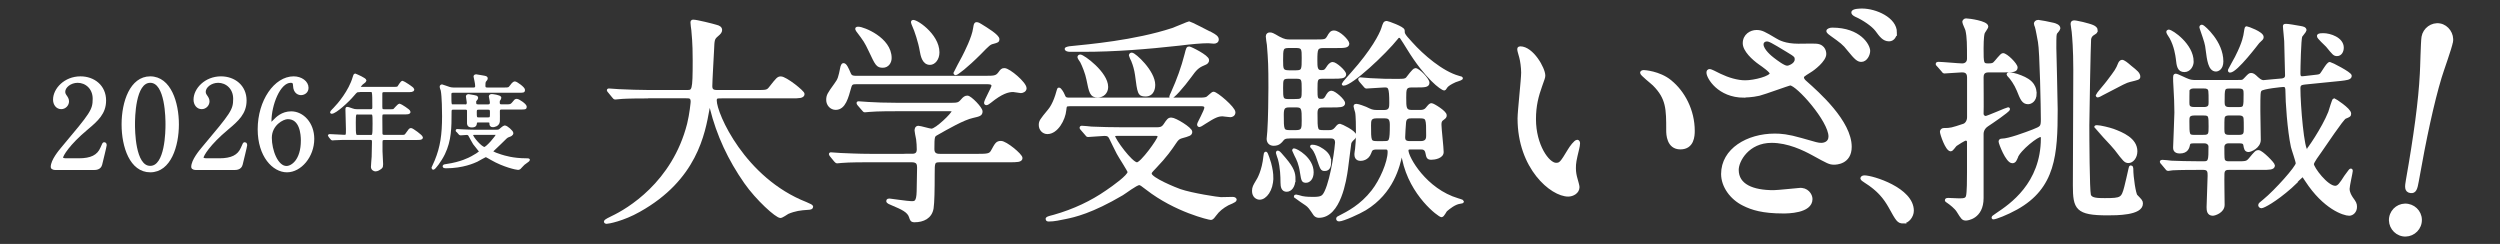 <?xml version="1.0" encoding="UTF-8"?><svg id="a" xmlns="http://www.w3.org/2000/svg" width="410" height="40" viewBox="0 0 410 40"><rect x="0" y="0" width="410" height="40" fill="#333333" stroke="none"/><defs><style>.b{stroke-width:.44px;}.b,.c{stroke-miterlimit:10;}.b,.c,.d{fill:#fff;stroke:#fff;}.c{stroke-width:.48px;}.d{stroke-linecap:round;stroke-linejoin:round;stroke-width:.4px;}</style></defs><path class="b" d="M106.2,15.92c-3.16,0-4.17.07-4.53.11-.14,0-.65.07-.75.07-.14,0-.22-.07-.32-.22l-.68-.83c-.14-.18-.18-.18-.18-.25s.07-.07.14-.07c.25,0,1.37.11,1.58.11,1.76.07,3.23.14,4.92.14h6.22c1.11,0,1.22,0,1.22-5.07,0-.86,0-2.77-.22-4.96-.04-.22-.14-1.04-.14-1.22s0-.29.22-.29c.58,0,3.27.68,3.74.83.47.11.79.29.79.65,0,.29-.18.5-.57.83-.68.57-.68.75-.75,2.44-.04.93-.29,5.1-.29,5.96s.65.83,1.22.83h6.22c1.65,0,1.83,0,2.3-.61,1.15-1.47,1.29-1.62,1.72-1.62.79,0,3.67,2.3,3.67,2.66,0,.5-.72.5-1.9.5h-11.46c-.79,0-1.04,0-1.04.58,0,2.19,4.67,12.86,14.84,16.85q.97.4.97.54c0,.25-.18.29-.72.32-1.11.07-2.05.18-3.23.68-.18.11-.97.65-1.19.65-.65,0-3.84-2.87-5.75-5.61-2.62-3.74-4.53-7.8-5.61-12.18-.04-.22-.18-.72-.25-.72-.11,0-.11.11-.25.86-.72,4.02-2.05,11.5-11.32,16.67-2.66,1.51-5.07,1.94-5.35,1.94-.07,0-.21-.04-.21-.14,0-.18.79-.54,1.15-.72,2.52-1.19,10.03-5.57,12.5-15.31.4-1.62.58-3.52.58-3.63,0-.79-.4-.79-.97-.79h-6.29Z"/><path class="b" d="M161.57,12.65c1.4,0,1.83,0,2.3-.61.4-.54.47-.65.86-.65.75,0,3.41,2.26,3.41,3.09,0,.4-.47.57-.72.57-.11,0-1.11-.18-1.26-.18-.86,0-1.94.32-3.77,1.8-.29.22-.47.36-.65.36-.07,0-.14-.07-.14-.14,0-.4,1.22-2.48,1.22-2.8,0-.47-.47-.5-.97-.5h-21.31c-.65,0-.97,0-1.15.72-.47,1.65-.9,3.49-2.34,3.49-.75,0-1.33-.65-1.33-1.4s.18-1.01,1.29-2.55c.61-.83.68-1.08,1.04-2.88.04-.11.11-.4.29-.4.32,0,.61.65,1.01,1.58.22.5.68.5,1.04.5h21.17ZM149.46,25.44c.43,0,1.11,0,1.11-.93,0-.43-.04-1.26-.11-1.69-.11-.54-.25-1.26-.25-1.4,0-.11,0-.57.4-.57.32,0,1.83.47,2.16.47.79,0,3.52-2.66,3.52-3.05,0-.25-.18-.25-.68-.25h-8.45c-.86,0-3.31,0-4.53.11-.14,0-.65.07-.79.07-.11,0-.18-.07-.29-.22l-.72-.83q-.14-.18-.14-.25c0-.07.07-.07.11-.07.25,0,1.33.11,1.58.11,1.04.07,2.91.14,4.96.14h8.12c1.62,0,1.76,0,2.3-.61.36-.43.58-.57.9-.57.47,0,2.26,1.83,2.26,2.37s-.32.61-1.4.86c-1.51.32-4.2,1.87-5.96,2.87-.47.29-.54.32-.54,2.48,0,.97.79.97,1.15.97h6.22c1.47,0,1.98-.04,2.3-.61.68-1.22.79-1.51,1.47-1.51.79,0,3.31,2.08,3.31,2.59,0,.47-.72.47-1.9.47h-11.46c-1.04,0-1.04.29-1.04,2.12,0,2.7-.04,4.67-.18,5.64-.25,1.51-1.51,2.08-2.91,2.08-.5,0-.54-.22-.68-.65-.29-.97-1.4-1.44-2.91-2.08-.43-.18-.83-.32-.83-.54,0-.18.22-.18.32-.18.07,0,3.02.43,3.59.43.61,0,1.04,0,1.08-1.83,0-.79.07-3.34.07-3.88,0-.61-.11-1.11-1.11-1.11h-6.9c-.86,0-3.31,0-4.56.11-.11,0-.61.07-.75.07-.11,0-.18-.07-.32-.22l-.68-.83q-.14-.18-.14-.25c0-.07.07-.07.11-.07.25,0,1.33.11,1.58.11,1.04.04,2.91.14,4.96.14h6.68ZM140.8,4.6c.72,0,5.21,1.69,5.21,4.92,0,.68-.43,1.37-1.22,1.37-.9,0-1.04-.29-2.12-2.59-.72-1.51-.83-1.65-2.08-3.31-.04-.07-.14-.25-.11-.32.04-.07.25-.07.32-.07ZM153.85,8.59c0,1.08-.65,1.83-1.33,1.83-1.11,0-1.33-1.37-1.47-2.12-.21-1.33-.9-3.41-1.22-4.06-.04-.11-.29-.61-.18-.72.32-.36,4.2,2.12,4.2,5.07ZM163.69,6.43c0,.32-.14.36-.79.54-.61.14-.79.32-2.19,1.76-2.23,2.23-3.77,3.38-3.99,3.38-.07,0-.14-.07-.14-.14,0-.04,1.26-2.34,1.4-2.62.4-.79,1.62-3.16,1.83-4.71.11-.68.14-.79.36-.79s.5.18.68.29c.93.58,2.84,1.72,2.84,2.3Z"/><path class="b" d="M175.33,17.21c-.58,0-.61.18-.68.86-.14,1.51-1.33,3.7-2.88,3.7-.65,0-1.19-.54-1.19-1.26,0-.61.14-.79,1.44-2.37.22-.25.93-1.15,1.47-3.2.07-.29.11-.36.18-.36.21,0,.65.79.68.9.25.57.29.75,1.01.75h21.67c.25,0,.65-.04.9-.14.22-.11.9-.83,1.08-.83.5,0,3.38,2.44,3.38,3.16,0,.43-.36.58-.61.58-.22,0-1.11-.14-1.29-.14-.72,0-1.29.22-2.91,1.26-.11.07-.75.5-.86.5s-.18-.07-.18-.22c0-.18,1.19-2.26,1.19-2.73,0-.36-.29-.47-.68-.47h-21.71ZM177.41,21.17c-.14-.14-.14-.18-.14-.22,0-.07.04-.11.11-.11.25,0,1.37.11,1.62.14,1.76.07,3.23.11,4.92.11h5.79c.43,0,.9,0,1.29-.58.57-.86.68-1.01,1.11-1.01.61,0,3.2,1.58,3.2,2.12,0,.43-.29.5-1.58.86-.47.14-.68.36-1.04.9-.65.97-1.51,2.23-3.31,4.1-.65.68-.72.75-.72,1.01,0,.83,4.31,2.55,4.85,2.73,1.98.68,6.29,1.33,6.72,1.33.04,0,1.62-.04,1.94-.04.29,0,.43.14.43.25,0,.25-1.08.61-1.26.72-.86.47-1.54,1.01-2.08,1.76-.18.25-.43.61-.68.61s-5.79-1.26-10.49-4.92c-.75-.57-1.01-.79-1.26-.79-.5,0-2.41,1.47-2.8,1.69-5,2.95-7.87,3.59-9.31,3.88-.9.18-1.83.4-2.73.4-.07,0-.29,0-.29-.18s.11-.22,1.19-.5c3.27-.93,6.14-2.3,8.62-4.02,1.11-.75,3.63-2.55,3.63-3.2,0-.25-1.55-2.59-1.8-3.09-.22-.4-1.08-2.19-1.26-2.55-.22-.4-.43-.5-.97-.5-.36,0-2.37.18-2.69.18-.11,0-.18-.11-.29-.25l-.72-.83ZM198.65,5.5c.58.32,1.01.58,1.01.97,0,.36-.32.47-.58.47-.14,0-.79-.07-.93-.07-1.08,0-2.7.14-4.78.4-5.25.58-10.49,1.01-15.78,1.01h-2.12c-.39,0-.65-.14-.65-.25,0-.14.65-.25.83-.25,2.8-.29,10.42-.93,16.67-2.98.43-.14,2.59-1.08,2.7-1.08.14,0,3.23,1.58,3.63,1.8ZM180.04,15.78c-1.11,0-1.22-.65-1.65-2.77-.18-.97-.72-2.3-1.04-2.91-.07-.11-.43-.61-.43-.72s.07-.22.25-.22c.47,0,4.35,2.8,4.35,5.1,0,.9-.65,1.51-1.47,1.51ZM183.74,22.06c-.97,0-1.08,0-1.08.25,0,.58,2.88,4.53,3.81,4.53.75,0,3.59-3.95,3.59-4.42,0-.36-.36-.36-.61-.36h-5.71ZM187.83,15.6c-1.04,0-1.08-.32-1.47-3.34-.11-.79-.36-1.69-.61-2.26-.04-.04-.39-.86-.39-.9,0-.18.14-.25.25-.25.47,0,3.63,2.88,3.63,5.07,0,.22,0,1.69-1.4,1.69ZM192.29,15.13c.9-2.01,1.65-4.06,2.19-6.18.25-1.01.29-1.11.54-1.11.22,0,3.05,1.4,3.05,2.01,0,.29-.11.47-.68.68-.97.4-1.37.83-2.19,1.98-1.15,1.58-2.98,3.7-3.2,3.41-.07-.04.25-.75.29-.79Z"/><path class="b" d="M208.6,29.22c0,1.94-1.08,3.31-2.01,3.31-.43,0-1.04-.32-1.04-1.22,0-.57.18-.86.61-1.58.22-.32,1.01-1.69,1.26-4.1.04-.36.07-.54.18-.54.14,0,.58,1.47.65,1.69.25.97.36,1.65.36,2.44ZM211.4,22.5c-.39,0-.75,0-1.08.4-.29.36-.61.79-1.44.79-.61,0-.93-.4-.93-.93,0-.11.07-.83.11-1.22.14-1.87.18-6.04.18-7.19,0-3.52-.04-4.42-.25-7.01-.04-.22-.18-1.15-.18-1.37,0-.32.22-.43.43-.43.32,0,.43.04,1.47.65.93.5,1.33.5,1.87.5h4.1c1.58,0,1.76,0,2.12-.57.36-.65.54-.9.97-.9.86,0,2.3,1.51,2.3,1.94,0,.5-.68.5-1.9.5h-2.08c-1.19,0-1.26.32-1.26,2.26,0,1.04,0,1.8.83,1.8.54,0,.72-.07,1.08-.65.18-.29.47-.68.83-.68.47,0,1.98,1.33,1.98,1.8,0,.5-.72.5-1.9.5h-1.69c-1.11,0-1.11.32-1.11,1.94,0,1.44,0,1.8.83,1.8.4,0,.58-.07.83-.47.29-.54.5-.86.86-.86.47,0,2.01,1.33,2.01,1.83,0,.47-.72.47-1.94.47h-1.26c-.72,0-1.33.04-1.33,1.11,0,2.98,0,3.05,1.26,3.05h.79c.5,0,.79-.04,1.19-.5.32-.4.43-.54.68-.54.11,0,2.44,1.08,2.44,1.69,0,.32-.21.47-.32.57q-.43.4-.5.72c-.11.61-.43,3.56-.54,4.2-.25,1.76-1.15,7.8-4.56,7.8-.18,0-.5-.07-.68-.32-.72-1.08-.93-1.37-1.4-1.69-.4-.25-1.22-.83-1.8-1.26,0-.07.07-.11.14-.11.14,0,.68.18.97.25.65.14,1.51.14,1.87.14,1.4,0,1.65-.25,2.05-1.08,1.08-2.3,1.73-7.55,1.73-8.05,0-.9-.68-.9-1.01-.9h-6.72ZM212.23,29.36c0,1.26-.61,1.87-1.22,1.87-.65,0-.79-.58-.79-1.33,0-.9-.04-2.41-.43-3.84-.04-.14-.32-.9-.32-.97s0-.18.11-.18c.14,0,.5.43,1.11,1.15,1.37,1.62,1.55,2.37,1.55,3.31ZM212.55,11.75c1.15,0,1.15-.36,1.15-2.23,0-1.47,0-1.87-1.15-1.87h-1.15c-1.19,0-1.19.36-1.19,2.23,0,1.44,0,1.87,1.19,1.87h1.15ZM212.55,16.46c1.15,0,1.15-.32,1.15-1.72,0-1.76,0-2.05-1.15-2.05h-1.19c-1.15,0-1.15.36-1.15,1.73,0,1.76,0,2.05,1.15,2.05h1.19ZM211.47,17.39c-.93,0-1.15.32-1.15,1.4,0,2.48,0,2.77,1.19,2.77h1.04c1.15,0,1.15-.5,1.15-1.83,0-1.87,0-2.34-1.15-2.34h-1.08ZM214.17,29.75c-.5,0-.54-.14-.75-1.44-.22-1.51-.58-2.19-.93-2.87-.04-.07-.36-.72-.36-.75,0-.11.04-.14.07-.14.4,0,3.02,1.44,3.02,3.7,0,1.11-.61,1.51-1.04,1.51ZM218.09,26.56c0,.47-.07,1.26-.79,1.26-.54,0-.54-.04-1.19-1.94-.07-.25-.4-1.11-.75-1.54-.04-.07-.29-.25-.29-.32s.11-.07.14-.07c.43,0,.9.18,1.22.36,1.51.83,1.65,1.62,1.65,2.26ZM231.35,24.29c-.22,0-.58,0-.58.4,0,1.15,2.98,6.47,8.34,8.05.14.04.75.22.75.29,0,.11-.04.11-.47.18-.83.11-1.76.86-2.23,1.26-.14.11-.5.93-.75.93-.36,0-5.03-3.41-6.25-9.34-.07-.36-.18-.86-.25-.86-.11,0-.14.11-.14.14-.4,1.87-1.4,6.22-5.89,8.95-.93.57-3.63,1.8-4.28,1.8-.22,0-.25-.14-.25-.22,0-.14.14-.22.32-.29,1.4-.72,3.56-1.8,5.46-4.24,1.33-1.69,2.66-4.71,2.66-6.43,0-.61-.36-.61-.61-.61h-1.4c-.79,0-.93.22-1.11.75-.39,1.08-1.37,1.11-1.54,1.11-.72,0-.79-.54-.79-.9,0-.14.07-.5.11-.83.07-.68.14-1.37.14-2.8,0-.65,0-2.7-.14-3.27-.04-.14-.25-.79-.25-.93,0-.18.14-.18.25-.18.32,0,1.33.4,1.51.47.83.4,1.08.54,1.87.54h1.19c1.04,0,1.04-.72,1.04-1.37,0-2.66-.21-2.77-1.01-2.77-.43,0-2.59.18-2.95.18-.11,0-.18-.07-.32-.25l-.68-.79c-.07-.07-.14-.22-.14-.25,0-.07.07-.11.11-.11.14,0,1.44.14,1.72.14,2.01.11,2.73.11,3.74.11h.72c.9,0,1.22,0,1.51-.29.18-.18,1.04-1.47,1.37-1.47.5,0,2.08,1.62,2.08,2.19,0,.54-.65.54-1.91.54h-.79c-1.11,0-1.11.54-1.11,1.9,0,1.62,0,2.23,1.11,2.23h1.4c.36,0,.75-.04,1.08-.43.5-.61.58-.68.79-.68.25,0,2.26,1.22,2.26,1.76,0,.29-.07.32-.5.65-.36.25-.36.61-.36.93,0,.65.36,3.74.36,4.46,0,.83-1.29,1.04-1.8,1.04-.58,0-.61-.22-.75-.9-.14-.79-.68-.79-1.01-.79h-1.62ZM238.53,13.33c-.61.29-1.15.58-1.4.97-.18.29-.22.32-.25.32-.43,0-3.02-1.9-5.93-6.65-.14-.22-1.11-1.8-1.19-1.87-.04-.07-.18-.11-.29-.11s-.22,0-.36.22c-2.01,2.52-7.47,7.62-8.77,7.62-.04,0-.07,0-.07-.07s1.33-1.58,1.44-1.69c3.38-3.77,4.71-6.4,5.03-7.37.29-.9.32-1.04.72-1.04.11,0,2.69.9,2.69,1.33,0,.54-.04.65,1.29,2.08,1.83,2.05,5.03,4.82,7.76,5.57.47.11.54.14.47.25-.04.07-.97.36-1.15.43ZM227.07,23.36c.97,0,1.08-.22,1.08-2.91,0-1.04-.36-1.26-1.08-1.26h-1.33c-1.08,0-1.11.57-1.11,1.37,0,2.52,0,2.8,1.15,2.8h1.29ZM233,23.36c1.11,0,1.11-.75,1.11-1.15,0-2.73,0-3.02-1.22-3.02h-1.44c-.36,0-1.01,0-1.08.9-.04.61-.14,1.83-.14,2.41s.22.86,1.01.86h1.76Z"/><path class="c" d="M253.19,12.37c0,.34-.08.47-.51,1.7-.59,1.66-1.02,3.23-1.02,5.48,0,4.29,2.21,7.39,3.53,7.39.72,0,.89-.21,2.17-2.34.25-.42.98-1.44,1.32-1.44.13,0,.21.17.21.34s-.08.72-.13.85c-.47,1.95-.55,2.34-.55,3.23,0,.72.13,1.27.25,1.7.13.47.34,1.19.34,1.4,0,.85-.89,1.32-1.61,1.32-2.72,0-8.07-4.46-8.07-12.57,0-1.19.59-6.41.59-7.52,0-.85-.17-2-.3-2.46-.3-1.06-.34-1.19-.34-1.44,0-.13.17-.17.25-.17,1.96,0,3.87,3.4,3.87,4.55ZM273.92,13.35c2.17,1.74,3.78,4.76,3.78,8.11,0,.81-.08,2.8-2.12,2.8s-2.08-2.29-2.08-2.85c0-3.53,0-5.31-2.25-7.56-.34-.34-2.04-1.66-2.04-1.91,0-.13.17-.21.38-.21.04,0,2.51.13,4.33,1.61Z"/><path class="c" d="M286.01,15.78c-4.14,0-5.91-3.09-5.91-3.86,0-.2.04-.36.32-.36.12,0,.88.36,1.65.76,1.33.64,2.85,1.09,4.14,1.09,1.53,0,4.26-.72,4.26-1.37,0-.36-1.33-1.29-1.85-1.65-1.08-.76-2.57-2.13-2.57-3.3,0-1.29,1.09-1.93,2.01-1.93.84,0,1.25.24,3.09,1.33.52.32,1.61.92,3.78.92.48,0,2.53-.04,2.97,0,1.37.12,1.37,1.33,1.37,1.45,0,1.04-1.89,2.49-2.45,2.81-1.08.68-1.21.76-1.21,1.04s.24.56.48.76c2.09,1.85,7.35,6.51,7.35,10.61,0,2.69-2.41,2.69-2.65,2.69-.72,0-1-.16-3.42-1.49-1.53-.84-4.1-2.09-6.83-2.09-3.9,0-5.63,3.17-5.63,4.66,0,2.57,2.53,3.58,5.95,3.58.68,0,4.02-.36,4.18-.36,1.29-.16,1.97.88,1.97,1.57,0,2.13-3.86,2.13-4.58,2.13-3.34,0-5.1-.56-6.47-1.25-2.05-1-3.46-3.01-3.46-4.98,0-3.98,4.1-6.39,8.56-6.39.96,0,2.13.08,4.34.72,2.49.72,2.73.8,3.3.8.44,0,1.41-.2,1.41-1.29,0-2.61-5.35-8.6-6.51-8.6-.24,0-4.26,1.49-5.1,1.69-1.21.28-2.33.28-2.49.28ZM293.08,11.03c.24,0,1.49-.4,1.49-1.29,0-.52-.12-.64-1.41-1.41-2.65-1.61-2.97-1.77-3.42-1.77-.28,0-.76.2-.76.72,0,.96,1.45,2.13,1.77,2.37.56.44,1.81,1.37,2.33,1.37ZM306.47,8.34c0,.64-.48,1.57-1.21,1.57-.52,0-.88-.28-2.09-1.77-.76-1-1.25-1.33-2.81-2.45-.2-.12-.6-.44-.6-.6s.36-.32.72-.32c4.5,0,5.99,2.69,5.99,3.58ZM310.85,5.33c0,.48-.32,1.21-1.04,1.21-.88,0-1.37-.68-2.05-1.61-.6-.8-2.13-1.85-3.42-2.41-.4-.2-.48-.36-.48-.48,0-.4,1.29-.4,1.53-.4,2.17,0,5.47,1.41,5.47,3.7Z"/><path class="c" d="M312.14,36.41c-.81,0-.96-.27-2.23-2.57-.77-1.34-1.76-2.69-4.03-4.11-.12-.08-.54-.35-.54-.46s.12-.27.42-.27c1.34,0,7.87,2,7.87,5.56,0,.92-.77,1.84-1.5,1.84Z"/><path class="c" d="M317.84,10.71c-.15-.15-.15-.18-.15-.22,0-.07.04-.11.15-.11.62,0,3.41.26,3.96.26.51,0,1.03-.29,1.03-1.03,0-2.2,0-3.52-.26-4.66-.04-.22-.51-1.14-.51-1.36,0-.04.04-.33.4-.33.44,0,3.38.4,3.38,1.1,0,.18-.55.88-.59,1.06-.18.62-.18,2.31-.18,2.5,0,2.46,0,2.72.99,2.72.59,0,.84-.07,1.03-.26.26-.22,1.14-1.43,1.39-1.43.55,0,2.17,1.62,2.17,2.13,0,.55-.7.55-1.95.55h-2.46c-.4,0-1.17,0-1.17,1.03,0,.95.04,5.14,0,5.98,0,.44.37.62.59.62.29,0,3.52-1.43,3.67-1.43.04,0,.07,0,.07.07,0,.26-2.86,2.2-3.49,2.61-.84.55-.84,1.32-.84,1.47v10.5c0,3.27-2.53,3.45-2.64,3.45-.51,0-.59-.15-1.32-1.32-.33-.55-1.21-1.25-1.65-1.54-.22-.15-.26-.15-.26-.26s.22-.11.33-.11c.29,0,1.51.07,1.76.07.77,0,1.21-.04,1.36-.55.18-.55.18-3.01.18-3.93v-5.07c0-.22-.22-.4-.44-.4-.26,0-1.32.7-1.65.92-.15.11-.62.84-.81.84-.66,0-1.54-2.64-1.54-2.97,0-.18.15-.37.37-.37,1.17,0,1.36-.07,3.27-.7.4-.11.81-.62.81-1.32v-6.53c0-1.03-.73-1.06-1.1-1.06-.4,0-2.53.18-2.86.18-.11,0-.18-.11-.29-.26l-.73-.84ZM330.69,25.8c-.15.33-.26.73-.66.73-.88,0-2.02-3.08-2.02-3.3,0-.15.04-.26.33-.26,1.1,0,3.85-1.03,5.1-1.51,1.36-.55,1.5-.59,1.5-1.91,0-1.54-.18-11.2-.48-12.7-.07-.37-.4-2.24-.51-2.5-.04-.07-.15-.37-.15-.48,0-.15.15-.37.48-.37.15,0,1.95.33,2.5.48.26.07.88.26.88.66,0,.15-.4.62-.44.66-.22.26-.22.48-.22,2.61,0,.4.22,8.44.22,10.02,0,7.38-.33,12.78-6.54,16.23-1.58.88-3.41,1.58-3.78,1.58-.04,0-.04-.04-.04-.07,0-.07.07-.11.7-.55,2.13-1.43,7.38-4.92,7.38-12.45,0-.15-.04-.37-.22-.44-.48-.18-3.6,2.28-4.04,3.56ZM333.77,15.34c0,1.14-.73,1.51-1.17,1.51-.81,0-1.06-.66-1.62-2.06-.44-1.06-1.1-1.98-1.51-2.39-.04-.04-.15-.15-.15-.18,0-.11.15-.11.18-.11.77,0,1.8.4,2.5.73.55.29,1.76.88,1.76,2.5ZM343.76,5.02c0,.22-.04.26-.4.48-.4.22-.62.55-.66.95-.07.92-.29,12.48-.29,14.1,0,1.91.04,10.68.26,11.45.22.7,1.25.73,2.5.73,2.75,0,2.94-.11,3.45-2.06.26-1.03.4-1.69.7-3.01.04-.26.07-.29.15-.29.11,0,.15.15.15.26,0,1.54.44,4.22.7,4.48.77.81.88.88.88,1.28,0,1.69-4.08,1.69-5.58,1.69-5.03,0-5.43-.92-5.43-4.66,0-3.01.07-16.26.07-18.98,0-3.41-.18-5.32-.26-6.2,0-.18-.18-1.1-.18-1.29,0-.26.07-.37.37-.37.22,0,1.1.22,1.36.26,1.4.37,2.24.55,2.24,1.17ZM350.29,24.81c0,.99-.62,1.69-1.21,1.69-.51,0-.66-.18-2.09-2.06-.44-.59-3.3-3.56-3.3-3.6,0-.07.15-.07.22-.07.51,0,2.02.37,2.64.59,1.47.55,3.74,1.47,3.74,3.45ZM350.77,12.59c0,.26-.15.29-1.51.62-.62.15-1.03.37-4.52,2.2-.18.11-.59.33-.73.33-.04,0-.07-.07-.07-.11,0-.11,1.51-1.84,1.76-2.2,1.36-1.8,1.5-1.98,1.91-3.01.07-.18.26-.37.4-.37.26,0,.77.4,1.36.92.96.77,1.4,1.1,1.4,1.62Z"/><path class="c" d="M367.29,13.35c.45,0,.59,0,.93-.38.69-.73.72-.76.97-.76s.45.1.97.62c.59.55.9.55,1.07.55.07,0,2.87-.28,3.07-.28.41-.07.69-.28.69-.73,0-.79-.14-4.73-.14-5.63,0-.35-.21-2.07-.21-2.49,0-.1.14-.1.28-.1.38,0,1.31.17,2.35.35.38.07.76.14.76.45,0,.14-.59.79-.69.97-.21.52-.31,5.25-.31,6.11,0,.76.34.76.86.69l1.24-.14c.79-.1,1.24-.1,1.45-.28.28-.17,1.14-1.9,1.52-1.9.14,0,3.35,1.62,3.35,2.04s-.66.48-1.55.59l-5.87.59c-.52.07-1,.1-1,.83,0,2.8.62,10.32,1.28,10.32.14,0,2.69-3.66,3.76-6.35.1-.31.62-2.07.73-2.07.03,0,2.55,1.59,2.55,2.28,0,.31-.07.34-.76.62-.45.17-3.42,4.66-4.04,5.52-.38.52-1.31,1.8-1.31,2.14,0,.66,2.35,3.8,3.73,3.8.55,0,.9-.48,1.69-1.73.14-.14.76-1.1.86-1.1s.1.07.1.14c0,.21-.52,2.45-.52,2.94,0,.69.38,1.24.55,1.52.55.76.66.93.66,1.45,0,.76-.55,1.21-1.04,1.21-.86,0-4.07-1.04-7.01-5.56-.48-.73-.52-.79-.59-.79-.03,0-1.66,1.55-2,1.87-2.59,2.28-4.49,3.25-4.8,3.25-.14,0-.28-.14-.28-.24,0-.21.1-.24.76-.79,1.9-1.55,5.39-5.46,5.39-6.08,0-.38-.69-2.28-.79-2.73-.59-2.73-.9-7.46-.9-9.15,0-.41-.03-.9-.55-.9-.28,0-3.38.31-3.76.69-.28.28-.28.62-.28,3.52,0,.66.07,3.94.07,4.7,0,1.17-1.45,1.76-1.76,1.76-.48,0-.52-.35-.62-.9-.07-.52-.59-.52-.83-.52h-1.9c-.42,0-.86.28-.86.83,0,1.9,0,2.11.21,2.35.24.24.59.24.79.24h1.21c1.55,0,1.73,0,2.21-.55.97-1.17,1.07-1.28,1.42-1.28.48,0,2.45,1.97,2.45,2.28,0,.48-.72.48-1.86.48h-5.42c-.34,0-.97,0-1,.86-.04.73.03,4.32.03,5.11,0,1.14-1.45,1.55-1.69,1.55-.73,0-.79-.62-.79-1.17,0-.72.17-4.32.17-5.14,0-.62,0-1.21-.93-1.21h-.69c-.83,0-3.14,0-4.35.07-.1.03-.62.1-.73.1-.14,0-.21-.1-.31-.24l-.66-.79q-.17-.17-.17-.21c0-.07.07-.1.14-.1.21,0,1.28.1,1.52.14,1,.04,2.76.1,4.73.1h.59c1,0,1-.45,1-2.66,0-.45-.42-.76-.86-.76h-1.87c-.48,0-.69.1-.76.38-.1.52-.28,1.28-1.45,1.28-.86,0-.86-.52-.86-.76,0-.45.21-4.83.21-5.73,0-1.38-.07-2.66-.14-3.94-.07-.97-.07-1.48-.07-1.8,0-.17,0-.38.17-.38.28,0,1.66.73,2,.83.41.17.79.21,1.24.21h7.25ZM359.52,10.1c0,.69-.48,1.48-1.28,1.48-.93,0-1.04-.76-1.17-2-.07-.52-.28-2.04-1.04-3.42-.07-.14-.52-.76-.52-.9,0-.1.07-.17.14-.17.52,0,3.87,2.28,3.87,5.01ZM361.38,17.8c1.07,0,1.07-.55,1.07-1.04,0-1.93,0-2.14-.35-2.35-.24-.14-.48-.14-.72-.14h-1.55c-.28,0-.69,0-.97.45-.04.07-.04,1.9-.04,2.07,0,.48,0,1,1,1h1.55ZM361.38,22.36c1.07,0,1.07-.41,1.07-1.59,0-1.8,0-2.07-1.07-2.07h-1.52c-1.04,0-1.04.55-1.04,1.14,0,2.31,0,2.52,1.07,2.52h1.49ZM364.39,10.07c0,1.17-.69,1.42-.97,1.42-1.04,0-1.24-1.69-1.45-3.31-.1-1-.28-1.49-.86-3.18-.07-.24-.17-.45-.17-.52,0-.1.03-.24.24-.17.24.1,3.21,2.59,3.21,5.77ZM367.22,22.36c1,0,1-.55,1-1.24,0-1.76,0-1.93-.24-2.18-.24-.24-.59-.24-.83-.24h-1.55c-.21,0-.59,0-.83.24-.21.24-.21.41-.21,2.18,0,.69,0,1.24,1,1.24h1.66ZM367.15,17.8c1.04,0,1.04-.24,1.04-2.38,0-.62,0-1.14-1-1.14h-1.55c-1.04,0-1.04.24-1.04,2.45,0,.48.04,1.07.97,1.07h1.59ZM366.81,9.31c1.21-2.38,1.35-3.49,1.42-3.97.07-.38.1-.79.21-.79.14,0,2.56.86,2.56,1.52,0,.24-.07.28-.66.83-.07.07-3.59,4.77-4.63,4.77-.14,0-.07-.17-.07-.21.07-.17,1-1.8,1.17-2.14ZM381.03,5.68c1.07,0,3.11.66,3.11,2.14,0,.59-.31,1.14-.86,1.14-.45,0-.55-.14-1.62-1.45-.24-.28-1.52-1.38-1.45-1.62.03-.1.07-.21.83-.21Z"/><path class="c" d="M392.06,35.67c.24-1.35,1.51-2.24,2.85-2,1.3.23,2.25,1.46,2,2.85-.24,1.35-1.55,2.23-2.85,2-1.35-.24-2.23-1.55-2-2.85ZM402.04,6.88c-.18,1.03-1.51,4.65-1.86,5.84-1.22,4.05-2.49,9.9-3.74,17-.21,1.17-.37,1.83-1.13,1.7-.76-.13-.7-.77-.5-1.9,1.27-7.19,2.06-13.03,2.28-17.4.07-.91.14-5.26.28-6.07.22-1.26,1.45-2.2,2.76-1.97,1.26.22,2.14,1.54,1.92,2.79Z"/><path class="d" d="M9.1,27.68c-.12,0-.58-.02-.58-.3,0-1.06,1.28-2.6,1.74-3.14,4.72-5.62,5.14-6.14,5.14-8.04,0-1.78-1.3-2.82-2.66-2.82-1.2,0-2.24.82-2.24,1.68,0,.06,0,.32.2.6.26.38.42.6.42.96,0,.58-.48,1.08-1.08,1.08-.68,0-1.14-.6-1.14-1.36,0-1.7,1.76-3.62,4.3-3.62,2.16,0,4,1.4,4,3.76,0,2.06-1.26,3.2-2.96,4.62-3.02,2.52-4.1,4.38-4.1,4.76,0,.3.64.3.72.3h2.06c2.02,0,3.18-.56,3.74-1.88.32-.74.32-.76.44-.76.2,0,.2.24.2.28,0,.16-.64,2.74-.74,3.16-.18.72-.88.72-1.2.72h-6.26Z"/><path class="d" d="M24.64,28.06c-3.16,0-4.5-3.98-4.5-7.66s1.36-7.68,4.5-7.68c3.24.02,4.5,4.16,4.5,7.68s-1.28,7.66-4.5,7.66ZM24.64,13.38c-2.66,0-2.7,6-2.7,7.02,0,.82,0,7.02,2.7,7,2.66,0,2.7-5.96,2.7-7,0-.84,0-7.02-2.7-7.02Z"/><path class="d" d="M32.14,27.68c-.12,0-.58-.02-.58-.3,0-1.06,1.28-2.6,1.74-3.14,4.72-5.62,5.14-6.14,5.14-8.04,0-1.78-1.3-2.82-2.66-2.82-1.2,0-2.24.82-2.24,1.68,0,.06,0,.32.2.6.26.38.42.6.42.96,0,.58-.48,1.08-1.08,1.08-.68,0-1.14-.6-1.14-1.36,0-1.7,1.76-3.62,4.3-3.62,2.16,0,4,1.4,4,3.76,0,2.06-1.26,3.2-2.96,4.62-3.02,2.52-4.1,4.38-4.1,4.76,0,.3.64.3.72.3h2.06c2.02,0,3.18-.56,3.74-1.88.32-.74.32-.76.44-.76.2,0,.2.24.2.28,0,.16-.64,2.74-.74,3.16-.18.72-.88.72-1.2.72h-6.26Z"/><path class="d" d="M51.34,22.78c0,2.86-2.08,5.28-4.28,5.28s-4.6-2.46-4.6-6.86c0-4.66,2.68-8.48,5.7-8.48,1.22,0,2.24.74,2.24,1.68,0,.7-.58,1-1.04,1-.36,0-1.06-.22-1.1-1.34-.02-.4-.06-.68-.58-.68-1.92,0-3.36,3.84-3.36,6.5,0,.08,0,.4.14.4.06,0,.1-.06.5-.46.44-.46,1.32-1.36,2.8-1.36,1.86,0,3.58,1.76,3.58,4.32ZM44.38,22.6c0,2.06,1.02,4.82,2.6,4.82.92,0,2.56-1.1,2.56-4.38,0-1-.18-3.7-2.34-3.7-.84,0-2.82,1.08-2.82,3.26Z"/><path class="d" d="M58.99,14.91c-.53,0-.56.05-1.04.61-.9,1.09-2.96,2.94-3.55,2.94-.02,0-.07,0-.07-.05,0-.07.43-.49.54-.61.65-.65,2.5-2.82,3.16-5.1.02-.08.14-.44.19-.44.31.12,1.68.71,1.68.95,0,.12-.48.43-.56.51-.14.12-.41.46-.41.61,0,.12.03.12.46.12h4.98c.78,0,.85-.03.97-.15.1-.12.51-.85.68-.85.07,0,1.72,1,1.72,1.22,0,.24-.34.24-.92.24h-3.81c-.24,0-.48.03-.51.41v2.24c0,.53.2.56.61.56h.65c.41,0,.71,0,.83-.05.15-.08.75-.87.95-.87.08,0,1.58.9,1.58,1.14,0,.22-.22.22-.92.22h-3.09c-.48,0-.61.05-.61.63.02.63.02,1.96.02,2.6,0,.22,0,.53.53.53h2.77c.58,0,.65,0,.93-.42.44-.63.49-.7.66-.7.19,0,1.75,1.12,1.75,1.36,0,.15-.15.2-.9.2h-5.22c-.42,0-.51.17-.51.54v1.5c0,.31.1,1.79.1,2.12,0,.29-.02.46-.17.58-.29.22-.56.41-.9.41-.14,0-.53-.15-.53-.53,0-.24.1-1.39.12-1.67.02-.53.05-2.02.05-2.45,0-.51-.27-.51-.51-.51h-3.67c-.41,0-1.55,0-2.14.05-.05,0-.31.03-.36.03-.07,0-.1-.03-.15-.1l-.32-.39q-.08-.08-.08-.12s.03-.03.07-.03c.34,0,2.02.12,2.41.12.48,0,.48-.12.48-1.14,0-.49-.08-3.06-.08-3.13,0-.27,0-.31.07-.31.14,0,.2.02.83.24.25.1.49.14.8.14h2.18c.49,0,.53-.24.53-.53,0-2.69-.02-2.69-.51-2.69h-1.75ZM58.69,18.57c-.49,0-.54.07-.54,1.53,0,2.23.03,2.23.58,2.23h1.99c.54,0,.58,0,.58-2.02,0-1.68,0-1.73-.56-1.73h-2.04Z"/><path class="d" d="M76.26,17.33c.19,0,.49,0,.49-.53,0-.15-.14-.87-.14-.99,0-.09.08-.17.25-.17.05,0,.7.12.83.14.34.07.53.09.53.27,0,.08-.05.15-.19.32-.1.12-.14.17-.14.29,0,.48.08.66.54.66h1.6c.49,0,.51-.31.51-.56,0-.15-.17-.9-.17-.95,0-.09.08-.19.27-.19.08,0,1.38.14,1.38.42q0,.1-.19.37c-.07.08-.07.19-.07.44,0,.36.2.46.49.46h.75c.59,0,.82,0,1.1-.34.41-.51.44-.56.66-.56.27,0,1.43.78,1.43,1.1,0,.25-.08.25-.88.25h-3.04c-.49,0-.49.31-.49.53,0,.25.02,1.36,0,1.6-.05.68-.82.77-.94.77-.34,0-.37-.19-.37-.36,0-.37-.14-.42-.51-.42h-1.44c-.25,0-.46.02-.49.24-.05.36-.07.58-.68.58-.56,0-.56-.37-.56-.51v-2.09c-.07-.32-.36-.32-.49-.32h-1.95c-.48,0-.49.31-.49.53,0,2.65-.02,4.69-1.07,6.88-.61,1.26-1.58,2.45-1.72,2.45-.05,0-.1-.05-.1-.12.07-.15.39-.87.51-1.14.92-2.24,1.22-4.28,1.22-7.34,0-.7-.02-3.2-.22-4.23-.05-.17-.17-.43-.17-.6,0-.08.08-.17.19-.17.03,0,1.02.37,1.22.42.17.05.46.1.76.1h3.14c.32,0,.51-.12.51-.44,0-.27-.07-.63-.12-.87-.02-.12-.15-.65-.15-.7,0-.1.1-.17.2-.17.03,0,.87.15,1,.17.66.12.73.12.73.32,0,.1-.03.14-.19.32-.12.14-.19.22-.19.88,0,.48.32.48.51.48h2.8c.65,0,.78,0,1.07-.41.15-.2.42-.59.66-.59.2,0,1.46.87,1.46,1.21,0,.25-.1.25-.9.25h-10.67c-.2,0-.51,0-.51.46,0,1.82,0,1.84.51,1.84h1.89ZM75,21.51c-.07-.07-.07-.08-.07-.12s.02-.03.07-.03c.12,0,.63.05.75.05.83.03,1.53.07,2.33.07h3.21c.36,0,.51,0,.73-.17.12-.09.61-.54.75-.54.32,0,1.22.82,1.22,1.05,0,.27-.32.39-.59.48-.31.1-.41.22-1.39,1.19-.78.76-.94.9-1.12,1.07-.05.05-.2.15-.2.29,0,.22,1.1.56,1.46.68.56.17,1.97.63,4.15.63.25,0,.41,0,.41.08,0,.05-.7.53-.82.63s-.58.61-.68.71c-.07.07-.17.08-.27.08-.2,0-2.24-.39-4.35-1.61-.12-.07-.82-.48-.9-.48-.15,0-1.28.66-1.51.78-.46.2-2.24,1.05-5.08,1.05-.15,0-.32-.03-.32-.14s.32-.15.49-.17c2.36-.34,3.72-1.07,4.13-1.29.32-.17,1.36-.75,1.36-.97,0-.07-.85-1.07-1-1.29-.14-.2-.66-1.19-.78-1.39-.07-.12-.2-.22-.46-.22-.15,0-.9.07-1,.07-.07,0-.1-.03-.15-.1l-.34-.39ZM77.99,21.92c-.44,0-.6,0-.6.22,0,.41,1.5,2.16,2.06,2.16.41,0,2.06-1.94,2.06-2.21,0-.17-.14-.17-.27-.17h-3.25ZM78.47,17.79c-.36,0-.48.15-.48.54,0,.9,0,1.12.49,1.12h1.56c.51,0,.51-.2.51-.93,0-.46,0-.73-.49-.73h-1.6Z"/></svg>